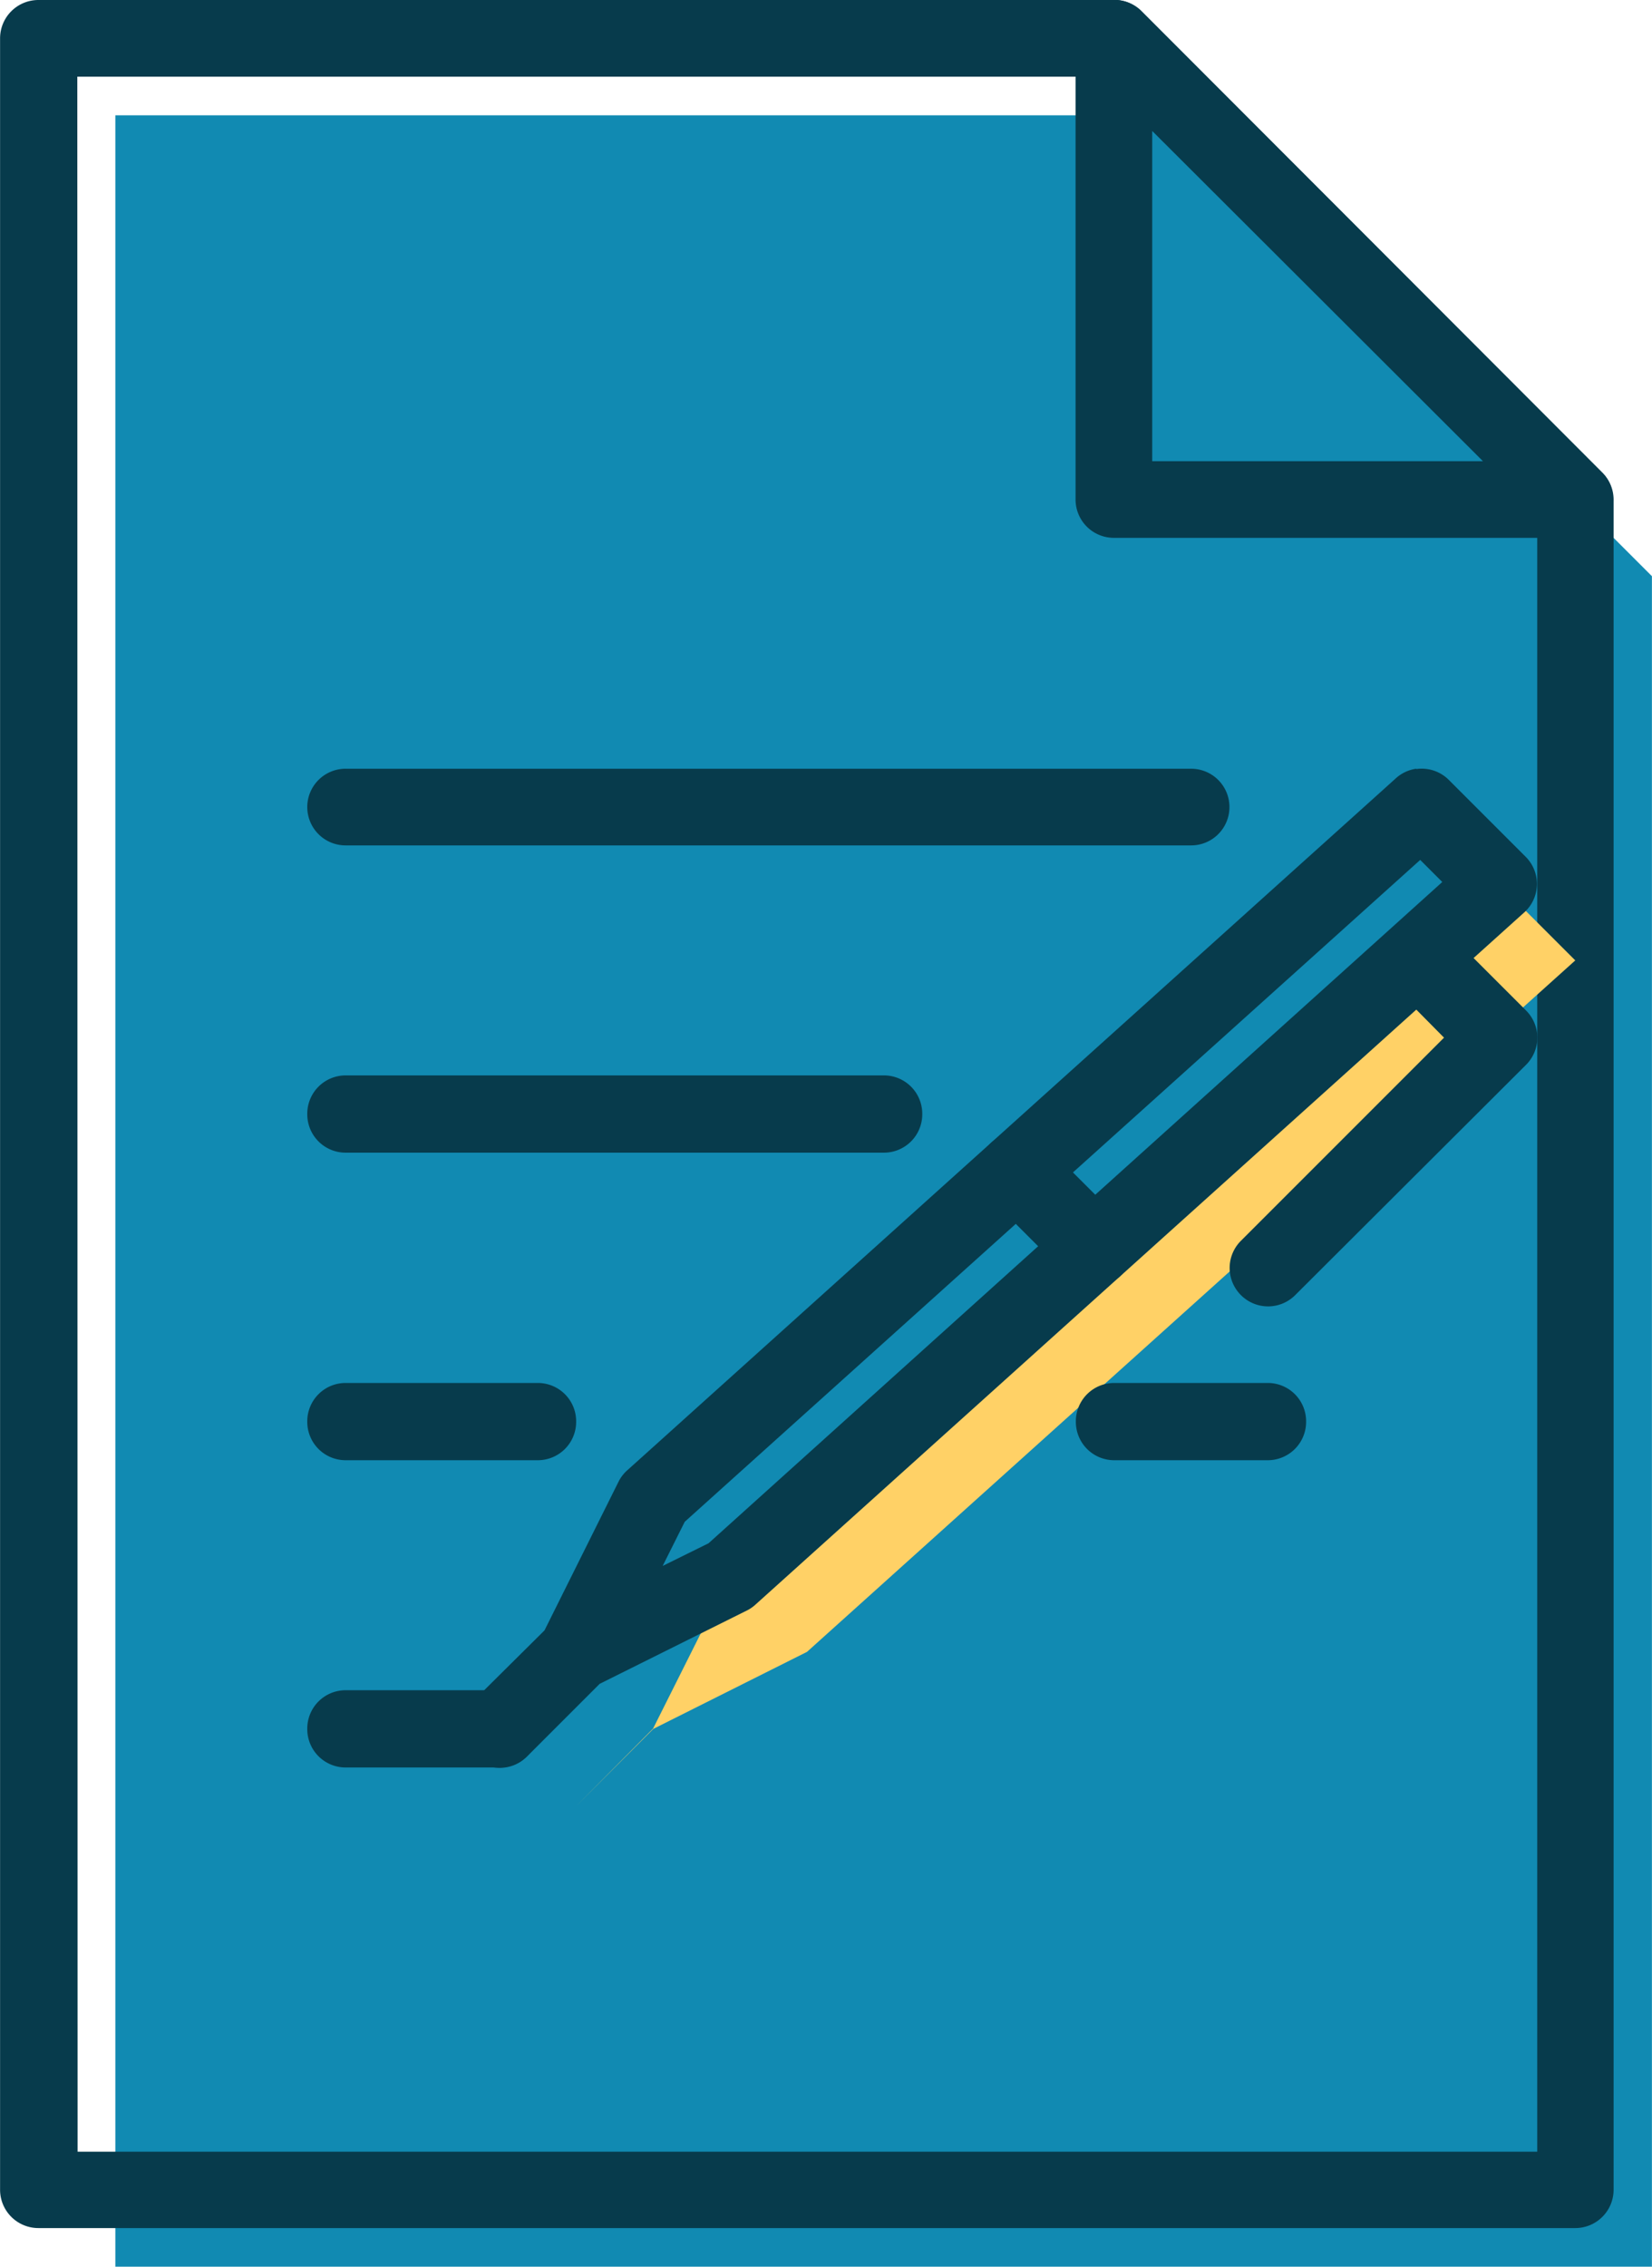 <svg xmlns="http://www.w3.org/2000/svg" width="21.503" height="29.502" viewBox="0 0 5.689 7.806"><g transform="translate(-121.84 -121.576)"><path fill="#118ab2" d="m 122.237,121.973 v 7.408 h 5.292 v -5.821 l -1.587,-1.587 z" font-family="sans-serif" font-weight="400" style="line-height:normal;font-variant-ligatures:normal;font-variant-position:normal;font-variant-caps:normal;font-variant-numeric:normal;font-variant-alternates:normal;font-variant-east-asian:normal;font-feature-settings:normal;font-variation-settings:normal;text-indent:0;text-align:start;text-decoration-line:none;text-decoration-style:solid;text-decoration-color:#000;text-transform:none;text-orientation:mixed;shape-padding:0;shape-margin:0;inline-size:0;isolation:auto;mix-blend-mode:normal"></path><path fill="#073b4c" d="m 121.973,121.576 a 0.132,0.132 0 0 0 -0.133,0.133 v 7.408 a 0.132,0.132 0 0 0 0.133,0.131 h 5.291 a 0.132,0.132 0 0 0 0.133,-0.131 v -5.822 a 0.132,0.132 0 0 0 -0.039,-0.092 l -1.586,-1.588 a 0.132,0.132 0 0 0 -0.094,-0.039 z m 0.133,0.264 h 3.518 l 1.51,1.512 v 5.633 h -5.027 z" font-family="sans-serif" font-weight="400" style="line-height:normal;font-variant-ligatures:normal;font-variant-position:normal;font-variant-caps:normal;font-variant-numeric:normal;font-variant-alternates:normal;font-variant-east-asian:normal;font-feature-settings:normal;font-variation-settings:normal;text-indent:0;text-align:start;text-decoration-line:none;text-decoration-style:solid;text-decoration-color:#000;text-transform:none;text-orientation:mixed;shape-padding:0;shape-margin:0;inline-size:0;isolation:auto;mix-blend-mode:normal"></path><path fill="#118ab2" d="m 125.677,121.708 v 1.587 h 1.587 z" font-family="sans-serif" font-weight="400" style="line-height:normal;font-variant-ligatures:normal;font-variant-position:normal;font-variant-caps:normal;font-variant-numeric:normal;font-variant-alternates:normal;font-variant-east-asian:normal;font-feature-settings:normal;font-variation-settings:normal;text-indent:0;text-align:start;text-decoration-line:none;text-decoration-style:solid;text-decoration-color:#000;text-transform:none;text-orientation:mixed;shape-padding:0;shape-margin:0;inline-size:0;isolation:auto;mix-blend-mode:normal"></path><path fill="#073b4c" d="M125.689 121.576a.132.132 0 0 0-.145.133v1.586a.132.132 0 0 0 .133.133h1.586a.132.132 0 0 0 .094-.225l-1.586-1.588a.132.132 0 0 0-.082-.039zm.119.451l1.139 1.137h-1.139zM123.031 124.223a.132.132 0 0 0-.133.131.132.132 0 0 0 .133.133h2.91a.132.132 0 0 0 .133-.133.132.132 0 0 0-.133-.131zM123.031 125.279a.132.132 0 0 0-.133.133.132.132 0 0 0 .133.133h1.852a.132.132 0 0 0 .133-.133.132.132 0 0 0-.133-.133zM123.031 126.338a.132.132 0 0 0-.133.133.132.132 0 0 0 .133.133h.662a.132.132 0 0 0 .131-.133.132.132 0 0 0-.131-.133zM123.031 127.396a.132.132 0 0 0-.133.133.132.132 0 0 0 .133.133h.529a.132.132 0 0 0 .133-.133.132.132 0 0 0-.133-.133z" font-family="sans-serif" font-weight="400" style="line-height:normal;font-variant-ligatures:normal;font-variant-position:normal;font-variant-caps:normal;font-variant-numeric:normal;font-variant-alternates:normal;font-variant-east-asian:normal;font-feature-settings:normal;font-variation-settings:normal;text-indent:0;text-align:start;text-decoration-line:none;text-decoration-style:solid;text-decoration-color:#000;text-transform:none;text-orientation:mixed;shape-padding:0;shape-margin:0;inline-size:0;isolation:auto;mix-blend-mode:normal"></path><path fill="#ffd166" d="m 123.825,127.794 0.265,-0.265 0.529,-0.265 2.646,-2.381 -0.265,-0.265 -2.646,2.381 -0.265,0.529" font-family="sans-serif" font-weight="400" style="line-height:normal;font-variant-ligatures:normal;font-variant-position:normal;font-variant-caps:normal;font-variant-numeric:normal;font-variant-alternates:normal;font-variant-east-asian:normal;font-feature-settings:normal;font-variation-settings:normal;text-indent:0;text-align:start;text-decoration-line:none;text-decoration-style:solid;text-decoration-color:#000;text-transform:none;text-orientation:mixed;shape-padding:0;shape-margin:0;inline-size:0;isolation:auto;mix-blend-mode:normal"></path><path fill="#073b4c" d="m 126.717,124.223 a 0.132,0.132 0 0 0 -0.07,0.033 l -2.645,2.381 a 0.132,0.132 0 0 0 -0.031,0.039 l -0.256,0.514 -0.248,0.246 a 0.132,0.132 0 0 0 0,0.188 0.132,0.132 0 0 0 0.188,0 l 0.25,-0.25 0.51,-0.254 a 0.132,0.132 0 0 0 0.029,-0.021 l 2.645,-2.381 a 0.132,0.132 0 0 0 0.006,-0.191 l -0.266,-0.266 a 0.132,0.132 0 0 0 -0.111,-0.037 z m 0.014,0.314 0.076,0.076 -2.527,2.277 -0.158,0.078 0.076,-0.152 z" font-family="sans-serif" font-weight="400" style="line-height:normal;font-variant-ligatures:normal;font-variant-position:normal;font-variant-caps:normal;font-variant-numeric:normal;font-variant-alternates:normal;font-variant-east-asian:normal;font-feature-settings:normal;font-variation-settings:normal;text-indent:0;text-align:start;text-decoration-line:none;text-decoration-style:solid;text-decoration-color:#000;text-transform:none;text-orientation:mixed;shape-padding:0;shape-margin:0;inline-size:0;isolation:auto;mix-blend-mode:normal"></path><path fill="#073b4c" style="line-height:normal;font-variant-ligatures:normal;font-variant-position:normal;font-variant-caps:normal;font-variant-numeric:normal;font-variant-alternates:normal;font-variant-east-asian:normal;font-feature-settings:normal;font-variation-settings:normal;text-indent:0;text-align:start;text-decoration-line:none;text-decoration-style:solid;text-decoration-color:#000;text-transform:none;text-orientation:mixed;shape-padding:0;shape-margin:0;inline-size:0;isolation:auto;mix-blend-mode:normal" d="M126.717 124.752a.132.132 0 0 0-.074.037.132.132 0 0 0 0 .188l.17.172-.699.699a.132.132 0 0 0 0 .188.132.132 0 0 0 .186 0l.795-.793a.132.132 0 0 0 0-.188l-.266-.266a.132.132 0 0 0-.111-.037zM125.678 126.338a.132.132 0 0 0-.133.133.132.132 0 0 0 .133.133h.529a.132.132 0 0 0 .131-.133.132.132 0 0 0-.131-.133zM125.324 125.477a.132.132 0 0 0-.074.037.132.132 0 0 0 0 .188l.264.264a.132.132 0 0 0 .188 0 .132.132 0 0 0 0-.186l-.266-.266a.132.132 0 0 0-.111-.037z" font-family="sans-serif" font-weight="400"></path></g></svg>